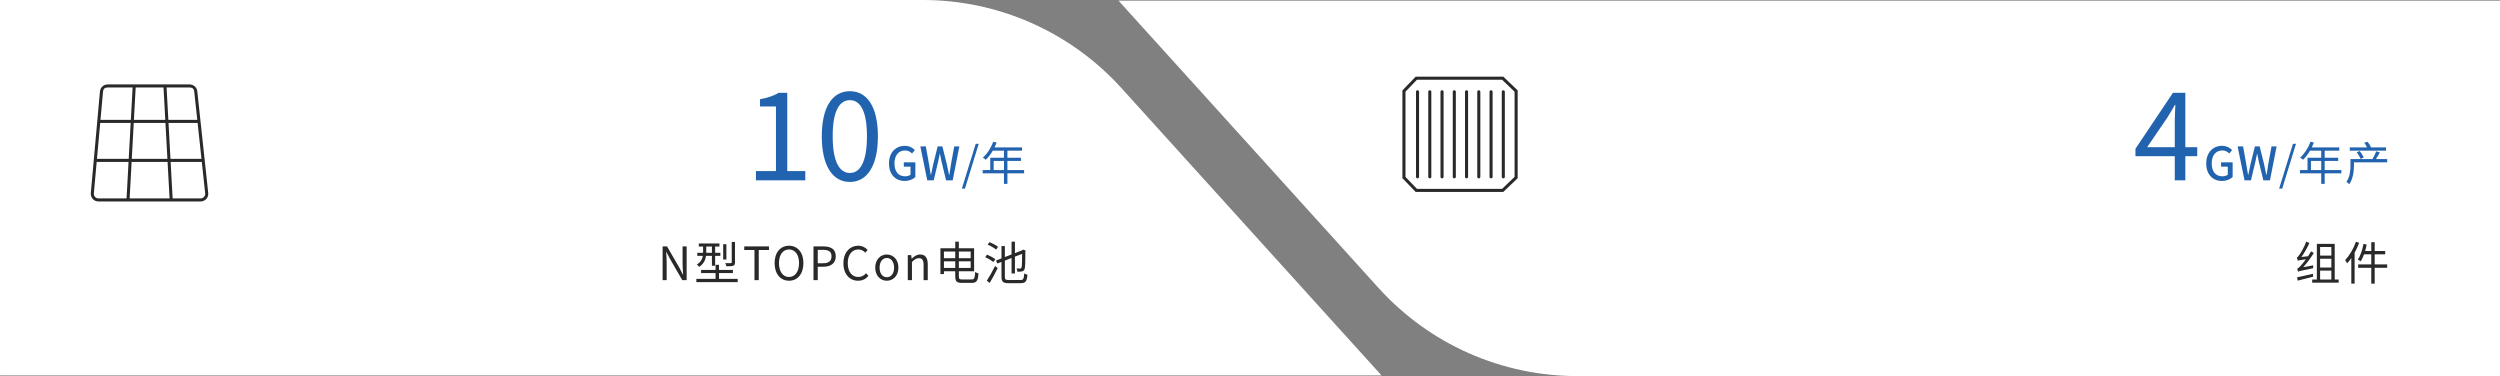 <?xml version="1.0" encoding="UTF-8"?> <svg xmlns="http://www.w3.org/2000/svg" xmlns:xlink="http://www.w3.org/1999/xlink" width="1302.934" height="196" viewBox="0 0 1302.93 196" fill="none"><rect x="0" y="0" width="1302.93" height="196" fill="#808080" stroke="none"/><desc> Created with Pixso. </desc><defs><clipPath id="clip215_9335"><rect id="资源 1 4" width="62" height="62" transform="translate(729.934 39)" fill="white" fill-opacity="0"></rect></clipPath></defs><path id="Vector" d="M480.93 0L0 0L0 195.65L720 195.65L584.33 45.77C571.25 31.35 555.29 19.83 537.48 11.94C519.67 4.06 500.4 -0.01 480.93 0Z" fill="#FFFFFF" fill-opacity="1" fill-rule="evenodd"></path><path id="Vector" d="M822 196L1302.93 196L1302.93 0.34L582.93 0.34L718.59 150.22C731.68 164.64 747.64 176.17 765.45 184.05C783.26 191.93 802.52 196 822 196Z" fill="#FFFFFF" fill-opacity="1" fill-rule="evenodd"></path><path id="N型TOPCon电池" d="M499.72 143.96C499.72 145.35 499.99 145.64 501.43 145.64L506.47 145.64C507.81 145.64 508.05 144.87 508.24 141.75C508.67 142.08 509.44 142.4 509.99 142.54C509.68 146.14 509.1 147.42 506.58 147.42L501.3 147.42C498.64 147.42 497.85 146.72 497.85 143.91L497.85 141.39L491.95 141.39L491.95 142.85L490.12 142.85L490.12 129.39L497.85 129.39L497.85 125.96L499.72 125.96L499.72 129.39L507.67 129.39L507.67 141.39L499.72 141.39L499.72 143.96ZM523.7 144.27C523.7 145.61 524.01 145.93 525.71 145.93L531.9 145.93C533.35 145.93 533.61 145.28 533.8 142.47C534.26 142.76 534.95 143.09 535.48 143.19C535.17 146.5 534.62 147.58 531.95 147.58L525.64 147.58C522.81 147.58 521.95 146.89 521.95 144.25L521.95 136.49L519.78 137.33L519.09 135.77L521.95 134.67L521.95 128.26L523.7 128.26L523.7 133.97L527.2 132.6L527.2 125.96L528.95 125.96L528.95 131.93L532.74 130.45L532.89 130.32L533.22 130.06L534.47 130.56L534.4 130.9C534.4 135.22 534.33 138.7 534.11 139.71C533.92 140.79 533.44 141.25 532.7 141.44C532.05 141.6 530.97 141.63 530.25 141.63C530.2 141.08 530.03 140.35 529.79 139.93C530.46 139.95 531.36 139.95 531.64 139.95C532.08 139.95 532.29 139.85 532.43 139.25C532.63 138.6 532.67 136.08 532.7 132.32L528.95 133.76L528.95 142.52L527.2 142.52L527.2 134.45L523.7 135.82L523.7 144.27ZM381.36 126.08L383.05 126.08L383.05 136.76C383.05 137.74 382.87 138.2 382.15 138.49C381.43 138.75 380.27 138.77 378.57 138.77C378.5 138.29 378.23 137.62 377.97 137.14C379.34 137.19 380.53 137.19 380.9 137.14C381.26 137.14 381.36 137.04 381.36 136.71L381.36 126.08ZM515.73 126.18C517.26 126.82 519.19 127.83 520.17 128.65L519.14 130.08C518.2 129.27 516.3 128.17 514.74 127.49L515.73 126.18ZM371.03 138.49L371.03 133.35L367.96 133.35C367.67 135.42 366.78 137.55 364.36 139.08C364.12 138.75 363.52 138.1 363.19 137.84C365.27 136.56 366.02 134.96 366.3 133.35L363.4 133.35L363.4 131.77L366.43 131.77L366.43 128.48L364.19 128.48L364.19 126.9L374.95 126.9L374.95 128.48L372.71 128.48L372.71 131.77L375.43 131.77L375.43 133.35L372.71 133.35L372.71 138.49L371.03 138.49ZM376.91 127.28L378.57 127.28L378.57 135.27L376.91 135.27L376.91 127.28ZM418.72 137.14C418.72 142.78 415.62 146.31 411.21 146.31C406.79 146.31 403.7 142.78 403.7 137.14C403.7 131.5 406.79 128.07 411.21 128.07C415.62 128.07 418.72 131.5 418.72 137.14ZM452.61 143.79C451.22 145.4 449.49 146.31 447.21 146.31C442.84 146.31 439.56 142.93 439.56 137.21C439.56 131.52 442.89 128.07 447.35 128.07C449.49 128.07 451.17 129.13 452.18 130.25L450.98 131.69C450.07 130.71 448.89 130.01 447.38 130.01C444.04 130.01 441.83 132.75 441.83 137.14C441.83 141.58 443.94 144.36 447.31 144.36C448.98 144.36 450.25 143.62 451.39 142.4L452.61 143.79ZM347.44 146L345.33 146L345.33 128.41L347.63 128.41L354.04 139.49L355.91 143.11L356.03 143.11C355.91 141.34 355.74 139.38 355.74 137.55L355.74 128.41L357.86 128.41L357.86 146L355.58 146L349.17 134.89L347.27 131.26L347.18 131.26C347.27 133.04 347.44 134.91 347.44 136.76L347.44 146ZM395.44 146L393.21 146L393.21 130.28L387.88 130.28L387.88 128.41L400.77 128.41L400.77 130.28L395.44 130.28L395.44 146ZM426.19 146L423.96 146L423.96 128.41L428.97 128.41C432.93 128.41 435.57 129.73 435.57 133.56C435.57 137.28 432.93 139.01 429.09 139.01L426.19 139.01L426.19 146ZM368.08 128.48L368.08 131.77L371.03 131.77L371.03 128.48L368.08 128.48ZM405.98 137.14C405.98 141.53 408.04 144.36 411.21 144.36C414.35 144.36 416.44 141.53 416.44 137.14C416.44 132.73 414.35 130.01 411.21 130.01C408.04 130.01 405.98 132.73 405.98 137.14ZM426.19 130.21L426.19 137.21L428.8 137.21C431.89 137.21 433.36 136.08 433.36 133.56C433.36 131.02 431.8 130.21 428.71 130.21L426.19 130.21ZM497.85 134.55L497.85 131.11L491.95 131.11L491.95 134.55L497.85 134.55ZM505.89 134.55L505.89 131.11L499.72 131.11L499.72 134.55L505.89 134.55ZM468.23 139.49C468.23 143.81 465.38 146.31 462.18 146.31C458.99 146.31 456.14 143.81 456.14 139.49C456.14 135.15 458.99 132.63 462.18 132.63C465.38 132.63 468.23 135.15 468.23 139.49ZM475.29 146L473.11 146L473.11 132.97L474.9 132.97L475.1 134.84L475.17 134.84C476.42 133.61 477.76 132.63 479.54 132.63C482.28 132.63 483.52 134.41 483.52 137.74L483.52 146L481.34 146L481.34 138.03C481.34 135.58 480.59 134.55 478.87 134.55C477.52 134.55 476.61 135.22 475.29 136.54L475.29 146ZM514.41 132.7C515.9 133.35 517.79 134.33 518.73 135.08L517.74 136.54C516.81 135.8 514.98 134.69 513.47 134.04L514.41 132.7ZM458.42 139.49C458.42 142.49 459.93 144.49 462.18 144.49C464.44 144.49 465.98 142.49 465.98 139.49C465.98 136.49 464.44 134.45 462.18 134.45C459.93 134.45 458.42 136.49 458.42 139.49ZM491.95 136.21L491.95 139.64L497.85 139.64L497.85 136.21L491.95 136.21ZM499.72 136.21L499.72 139.64L505.89 139.64L505.89 136.21L499.72 136.21ZM374.73 142.32L374.73 145.35L384.47 145.35L384.47 147.03L362.92 147.03L362.92 145.35L372.93 145.35L372.93 142.32L365.39 142.32L365.39 140.69L372.93 140.69L372.93 138L374.73 138L374.73 140.69L381.98 140.69L381.98 142.32L374.73 142.32ZM519.95 139.73C518.75 142.25 517.17 145.25 515.8 147.46L514.29 146.31C515.49 144.46 517.29 141.34 518.61 138.63L519.95 139.73Z" fill="#292929" fill-opacity="1" fill-rule="evenodd"></path><path id="10GW/年" d="M457.54 71.03C457.54 86.31 452.02 94.83 442.94 94.83C433.85 94.83 428.29 86.31 428.29 71.03C428.29 55.73 433.85 47.53 442.94 47.53C452.02 47.53 457.54 55.79 457.54 71.03ZM419.7 94L393.97 94L393.97 89.14L404.41 89.14L404.41 55.47L396.1 55.47L396.1 51.7C400.25 50.98 403.25 49.9 405.81 48.37L410.3 48.37L410.3 89.14L419.7 89.14L419.7 94ZM433.97 71.03C433.97 84.4 437.57 90.15 442.94 90.15C448.25 90.15 451.83 84.4 451.83 71.03C451.83 57.64 448.25 52.2 442.94 52.2C437.57 52.2 433.97 57.64 433.97 71.03ZM525.04 88.62L533.73 88.62L533.73 90.35L525.04 90.35L525.04 95.84L523.24 95.84L523.24 90.35L512.15 90.35L512.15 88.62L516.09 88.62L516.09 82.19L523.24 82.19L523.24 78.54L517.41 78.54C516.33 80.39 515.06 82.02 513.76 83.27C513.43 82.98 512.68 82.38 512.22 82.14C514.48 80.17 516.5 77.08 517.63 73.86L519.43 74.29C519.09 75.14 518.7 76 518.32 76.81L532.63 76.81L532.63 78.54L525.04 78.54L525.04 82.19L532.08 82.19L532.08 83.87L525.04 83.87L525.04 88.62ZM502.91 98.29L501.3 98.29L508.51 74.94L510.09 74.94L502.91 98.29ZM477.06 92.25C475.89 93.42 473.9 94.31 471.47 94.31C466.77 94.31 463.31 91 463.31 85.21C463.31 79.45 466.87 76 471.54 76C474.04 76 475.72 77.1 476.8 78.23L475.31 80C474.43 79.11 473.35 78.42 471.64 78.42C468.36 78.42 466.17 80.97 466.17 85.11C466.17 89.32 468.12 91.89 471.76 91.89C472.84 91.89 473.92 91.57 474.54 91.02L474.54 86.87L471.04 86.87L471.04 84.59L477.06 84.59L477.06 92.25ZM486.62 94L483.26 94L479.66 76.31L482.52 76.31L484.17 85.52C484.48 87.4 484.79 89.29 485.11 91.19L485.2 91.19C485.59 89.29 486 87.4 486.4 85.52L488.68 76.31L491.15 76.31L493.43 85.52C493.84 87.38 494.22 89.27 494.63 91.19L494.76 91.19C495.04 89.27 495.35 87.38 495.64 85.52L497.32 76.31L499.99 76.31L496.51 94L493.07 94L490.69 84.18C490.38 82.79 490.12 81.47 489.88 80.13L489.79 80.13C489.52 81.47 489.24 82.79 488.94 84.18L486.62 94ZM517.87 83.87L517.87 88.62L523.24 88.62L523.24 83.87L517.87 83.87Z" fill="#2263AF" fill-opacity="1" fill-rule="evenodd"></path><path id="硅片" d="M1205.89 131.84C1204.24 134.52 1202.29 137.14 1200.35 139.25L1205.57 138.29C1205.53 138.77 1205.55 139.42 1205.57 139.78C1199.07 141.1 1198.26 141.32 1197.73 141.58C1197.66 141.27 1197.4 140.45 1197.21 140.04C1197.71 139.9 1198.34 139.32 1199.1 138.44C1199.57 137.96 1200.64 136.69 1201.79 135.13C1198.52 135.53 1197.93 135.7 1197.56 135.87C1197.49 135.51 1197.23 134.67 1197.04 134.19C1197.47 134.09 1197.9 133.54 1198.44 132.73C1199.03 131.93 1200.9 128.84 1201.98 125.91L1203.59 126.68C1202.41 129.25 1200.94 131.86 1199.43 133.93L1202.89 133.54C1203.44 132.7 1204 131.84 1204.48 131L1205.89 131.84ZM1222.23 135.53C1224.47 133.21 1226.57 129.63 1227.85 126.01L1229.54 126.53C1228.86 128.28 1228.06 130.06 1227.16 131.72L1227.16 147.8L1225.44 147.8L1225.44 134.48C1224.76 135.51 1223.99 136.45 1223.24 137.28C1223.07 136.85 1222.55 135.94 1222.23 135.53ZM1237.62 137.81L1244.13 137.81L1244.13 139.56L1237.62 139.56L1237.62 147.84L1235.85 147.84L1235.85 139.56L1229.01 139.56L1229.01 137.81L1235.85 137.81L1235.85 132.56L1232.07 132.56C1231.56 133.95 1230.99 135.2 1230.35 136.21C1230.02 135.94 1229.27 135.51 1228.81 135.29C1230.23 133.32 1231.21 130.21 1231.77 127.11L1233.43 127.47C1233.23 128.6 1232.96 129.73 1232.65 130.8L1235.85 130.8L1235.85 126.22L1237.62 126.22L1237.62 130.8L1243.09 130.8L1243.09 132.56L1237.62 132.56L1237.62 137.81ZM1216.79 127.11L1216.79 145.69L1218.86 145.69L1218.86 147.32L1205.05 147.32L1205.05 145.69L1207.48 145.69L1207.48 127.11L1216.79 127.11ZM1215.04 133.21L1215.04 128.74L1209.18 128.74L1209.18 133.21L1215.04 133.21ZM1215.04 134.84L1209.18 134.84L1209.18 139.42L1215.04 139.42L1215.04 134.84ZM1215.04 141.03L1209.18 141.03L1209.18 145.69L1215.04 145.69L1215.04 141.03ZM1197.18 144.53C1199.22 144.15 1202.34 143.38 1205.41 142.69L1205.57 144.2C1202.72 144.94 1199.75 145.69 1197.49 146.26L1197.18 144.53Z" fill="#292929" fill-opacity="1" fill-rule="evenodd"></path><path id="16GW/年产" d="M1138.93 94L1133.43 94L1133.43 81.39L1112.94 81.39L1112.94 77.54L1132.47 48.37L1138.93 48.37L1138.93 76.72L1145.14 76.72L1145.14 81.39L1138.93 81.39L1138.93 94ZM1129.72 61.04L1119.03 76.72L1133.43 76.72L1133.43 63.34C1133.43 60.97 1133.62 57.08 1133.75 54.64L1133.5 54.64C1132.34 56.81 1131.06 58.79 1129.72 61.04ZM1211.56 88.62L1220.25 88.62L1220.25 90.35L1211.56 90.35L1211.56 95.84L1209.76 95.84L1209.76 90.35L1198.68 90.35L1198.68 88.62L1202.62 88.62L1202.62 82.19L1209.76 82.19L1209.76 78.54L1203.93 78.54C1202.86 80.39 1201.57 82.02 1200.28 83.27C1199.94 82.98 1199.21 82.38 1198.75 82.14C1201 80.17 1203.02 77.08 1204.15 73.86L1205.94 74.29C1205.62 75.14 1205.23 76 1204.85 76.81L1219.15 76.81L1219.15 78.54L1211.56 78.54L1211.56 82.19L1218.6 82.19L1218.6 83.87L1211.56 83.87L1211.56 88.62ZM1235.59 76.81L1243.51 76.81L1243.51 78.52L1224.65 78.52L1224.65 76.81L1233.62 76.81C1233.28 76.04 1232.71 75.08 1232.16 74.39L1233.91 73.89C1234.63 74.77 1235.4 75.97 1235.71 76.76L1235.59 76.81ZM1189.43 98.29L1187.82 98.29L1195.03 74.94L1196.61 74.94L1189.43 98.29ZM1163.59 92.25C1162.41 93.42 1160.42 94.31 1158 94.31C1153.29 94.31 1149.82 91 1149.82 85.21C1149.82 79.45 1153.39 76 1158.06 76C1160.56 76 1162.24 77.1 1163.31 78.23L1161.82 80C1160.94 79.11 1159.87 78.42 1158.17 78.42C1154.88 78.42 1152.68 80.97 1152.68 85.11C1152.68 89.32 1154.64 91.89 1158.28 91.89C1159.37 91.89 1160.44 91.57 1161.06 91.02L1161.06 86.87L1157.56 86.87L1157.56 84.59L1163.59 84.59L1163.59 92.25ZM1173.14 94L1169.78 94L1166.18 76.31L1169.04 76.31L1170.68 85.52C1171.01 87.4 1171.31 89.29 1171.63 91.19L1171.72 91.19C1172.11 89.29 1172.52 87.4 1172.92 85.52L1175.19 76.31L1177.68 76.31L1179.96 85.52C1180.37 87.38 1180.75 89.27 1181.16 91.19L1181.28 91.19C1181.56 89.27 1181.88 87.38 1182.16 85.52L1183.85 76.31L1186.51 76.31L1183.03 94L1179.6 94L1177.22 84.18C1176.91 82.79 1176.65 81.47 1176.41 80.13L1176.31 80.13C1176.05 81.47 1175.76 82.79 1175.47 84.18L1173.14 94ZM1229.82 78.73C1230.65 79.74 1231.53 81.16 1231.93 82.09L1230.31 82.81C1229.94 81.88 1229.09 80.44 1228.29 79.35L1229.82 78.73ZM1238.28 82.89L1244.13 82.89L1244.13 84.61L1226.82 84.61L1226.82 86.2C1226.82 89.03 1226.4 93.18 1224.36 96.01C1224.04 95.68 1223.25 94.98 1222.89 94.76C1224.76 92.2 1225 88.67 1225 86.15L1225 82.89L1236.48 82.89C1237.15 81.78 1237.99 80.05 1238.42 78.85L1240.34 79.48C1239.68 80.63 1238.94 81.88 1238.28 82.89ZM1204.39 83.87L1204.39 88.62L1209.76 88.62L1209.76 83.87L1204.39 83.87Z" fill="#2263AF" fill-opacity="1" fill-rule="evenodd"></path><rect id="资源 1 4" width="62" height="62" transform="translate(729.934 39)" fill="#FFFFFF" fill-opacity="0"></rect><g clip-path="url(#clip215_9335)"><path id="Vector 185" d="" fill="#D9D9D9" fill-opacity="0" fill-rule="nonzero"></path><path id="Vector 185" d="M731.7 47.45L731.7 92.54L738.13 99.22L783.17 99.22L790.16 92.54L790.16 47.45L783.17 40.76L738.13 40.76L731.7 47.45Z" stroke="#292929" stroke-opacity="1" stroke-width="1.6"></path><path id="Vector" d="M738.78 47.82L738.78 92.16" stroke="#292929" stroke-opacity="1" stroke-width="1.6" stroke-linejoin="round" stroke-linecap="round"></path><path id="Vector" d="M745.17 47.82L745.17 92.16" stroke="#292929" stroke-opacity="1" stroke-width="1.6" stroke-linejoin="round" stroke-linecap="round"></path><path id="Vector" d="M751.55 47.82L751.55 92.16" stroke="#292929" stroke-opacity="1" stroke-width="1.6" stroke-linejoin="round" stroke-linecap="round"></path><path id="Vector" d="M757.94 47.82L757.94 92.16" stroke="#292929" stroke-opacity="1" stroke-width="1.6" stroke-linejoin="round" stroke-linecap="round"></path><path id="Vector" d="M764.33 47.82L764.33 92.16" stroke="#292929" stroke-opacity="1" stroke-width="1.6" stroke-linejoin="round" stroke-linecap="round"></path><path id="Vector" d="M770.71 47.82L770.71 92.16" stroke="#292929" stroke-opacity="1" stroke-width="1.6" stroke-linejoin="round" stroke-linecap="round"></path><path id="Vector" d="M777.1 47.82L777.1 92.16" stroke="#292929" stroke-opacity="1" stroke-width="1.6" stroke-linejoin="round" stroke-linecap="round"></path><path id="Vector" d="M783.48 47.82L783.48 92.16" stroke="#292929" stroke-opacity="1" stroke-width="1.6" stroke-linejoin="round" stroke-linecap="round"></path></g><path id="Rectangle 189" d="M52.09 47.64C52.28 45.58 54.01 44 56.08 44L98.84 44C100.89 44 102.6 45.54 102.82 47.57L108.52 100.57C108.78 102.93 106.92 105 104.55 105L51.3 105C48.95 105 47.11 102.98 47.32 100.64L52.09 47.64ZM56.08 45.59L98.84 45.59C99.56 45.59 100.12 45.77 100.52 46.13C100.92 46.49 101.15 47.02 101.23 47.74L106.93 100.74C106.97 101.09 106.94 101.43 106.84 101.74C106.74 102.05 106.57 102.33 106.33 102.6C106.09 102.86 105.82 103.06 105.53 103.2C105.23 103.33 104.9 103.4 104.55 103.4L51.3 103.4C50.95 103.4 50.63 103.33 50.33 103.2C50.04 103.07 49.77 102.87 49.53 102.61C49.3 102.35 49.12 102.07 49.02 101.77C48.92 101.46 48.88 101.13 48.91 100.78L53.69 47.78C53.75 47.05 53.98 46.5 54.38 46.14C54.78 45.78 55.34 45.59 56.08 45.59Z" fill="#292929" fill-opacity="1" fill-rule="evenodd"></path><path id="Vector 148" d="M50.14 83.59L105.79 83.59" stroke="#292929" stroke-opacity="1" stroke-width="1.6"></path><path id="Vector 152" d="M51.43 63.27L103.43 63.27" stroke="#292929" stroke-opacity="1" stroke-width="1.6"></path><path id="Vector 150" d="M85.99 45.07L89.2 103.95" stroke="#292929" stroke-opacity="1" stroke-width="1.6"></path><path id="Vector 151" d="M69.94 45.07L66.73 103.95" stroke="#292929" stroke-opacity="1" stroke-width="1.6"></path></svg> 